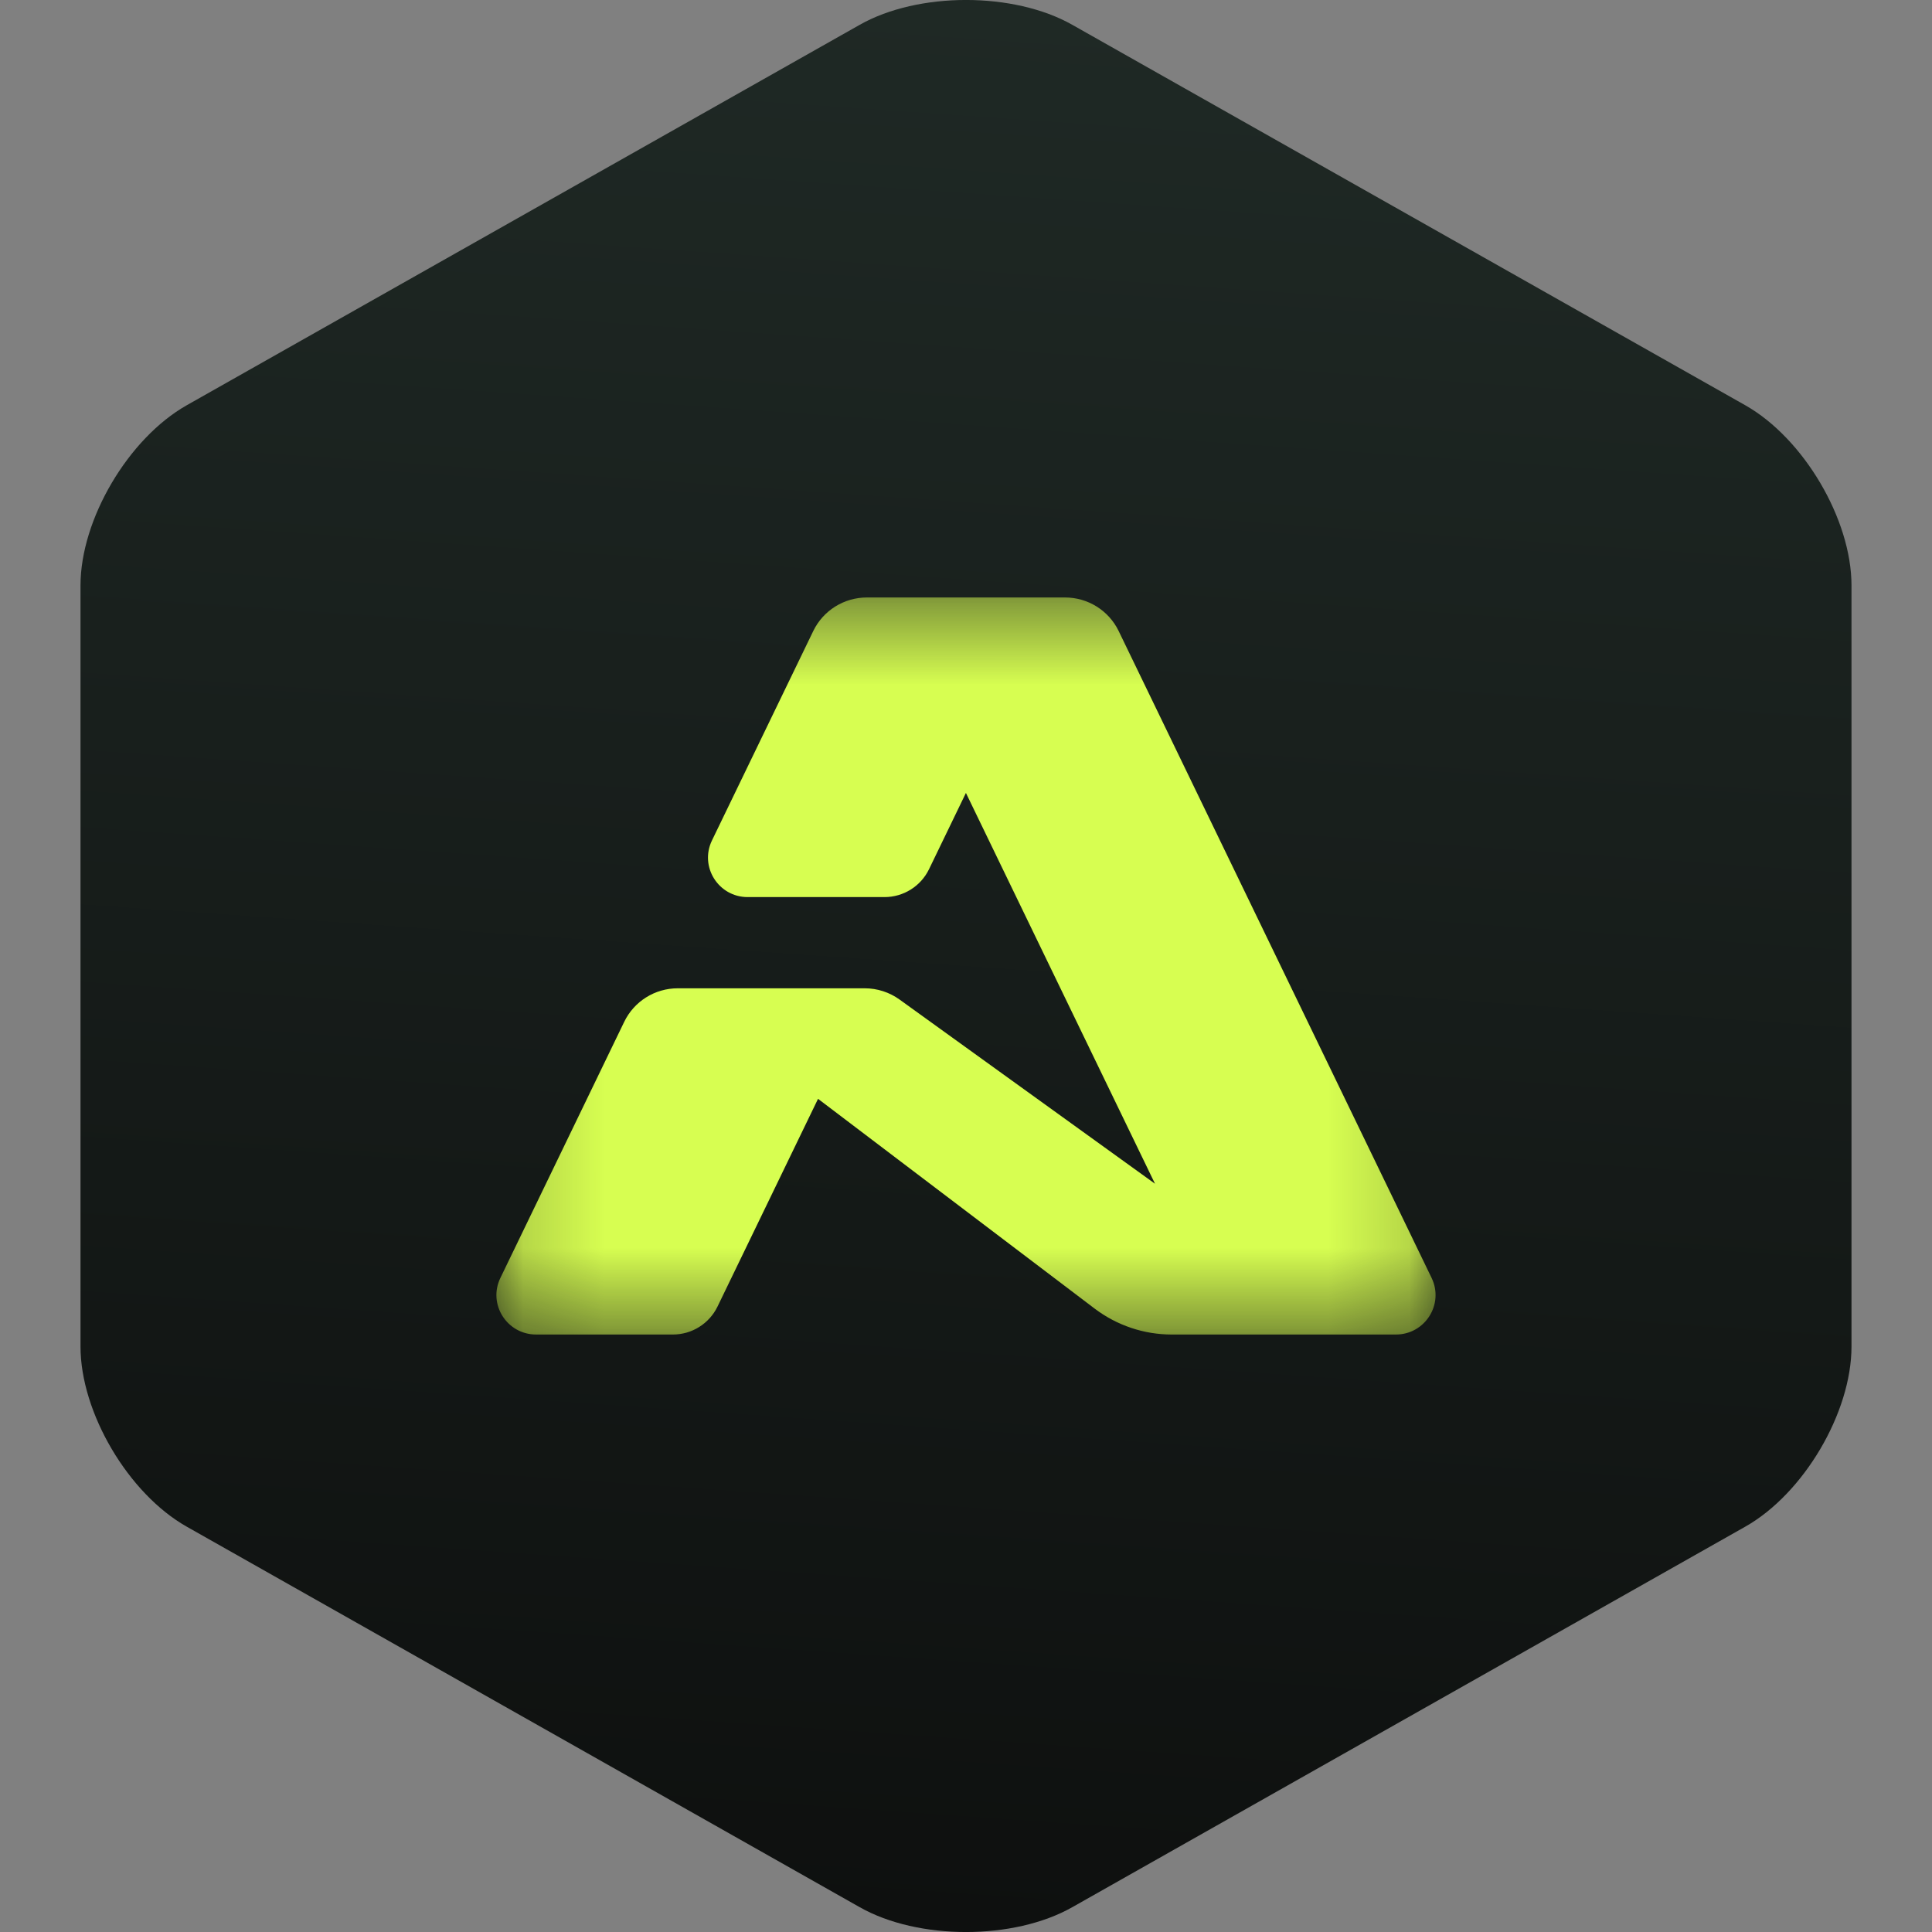 <svg xmlns="http://www.w3.org/2000/svg" fill="none" viewBox="0 0 24 24" height="24" width="24">
<rect x="0" y="0" width="24" height="24" fill="#808080" stroke="none"/>
<path fill="url(#paint0_linear_7287_148556)" d="M21.68 18.965C22.406 18.555 23 17.548 23 16.727V7.273C23 6.452 22.406 5.445 21.68 5.034L13.32 0.308C12.594 -0.103 11.406 -0.103 10.68 0.308L2.32 5.034C1.594 5.445 1 6.452 1 7.273V16.727C1 17.548 1.594 18.555 2.32 18.965L10.68 23.692C11.406 24.103 12.594 24.103 13.32 23.692L21.68 18.965Z"></path>
<mask height="10" width="12" y="7" x="6" maskUnits="userSpaceOnUse" style="mask-type:luminance" id="mask0_7287_148556">
<path fill="white" d="M17.833 7.422H6.167V16.578H17.833V7.422Z"></path>
</mask>
<g mask="url(#mask0_7287_148556)">
<path fill="#D7FE51" d="M13.231 7.422H10.768C10.485 7.422 10.226 7.584 10.103 7.838L8.844 10.441C8.687 10.767 8.925 11.144 9.288 11.144H10.987C11.223 11.144 11.438 11.01 11.541 10.797L11.999 9.85L14.348 14.705L11.175 12.417C11.049 12.326 10.897 12.277 10.742 12.277H8.419C8.135 12.277 7.877 12.439 7.754 12.694L6.216 15.875C6.058 16.201 6.297 16.578 6.66 16.578H8.359C8.595 16.578 8.81 16.443 8.913 16.231L10.162 13.65L13.601 16.258C13.876 16.465 14.21 16.578 14.555 16.578H17.34C17.703 16.578 17.941 16.201 17.784 15.875L13.896 7.838C13.773 7.584 13.514 7.422 13.231 7.422Z"></path>
</g>
<defs>
<linearGradient gradientUnits="userSpaceOnUse" y2="23.884" x2="10.335" y1="-3.6263e-07" x1="12" id="paint0_linear_7287_148556">
<stop stop-color="#1F2925"></stop>
<stop stop-color="#0E100F" offset="1"></stop>
</linearGradient>
</defs>
</svg>
